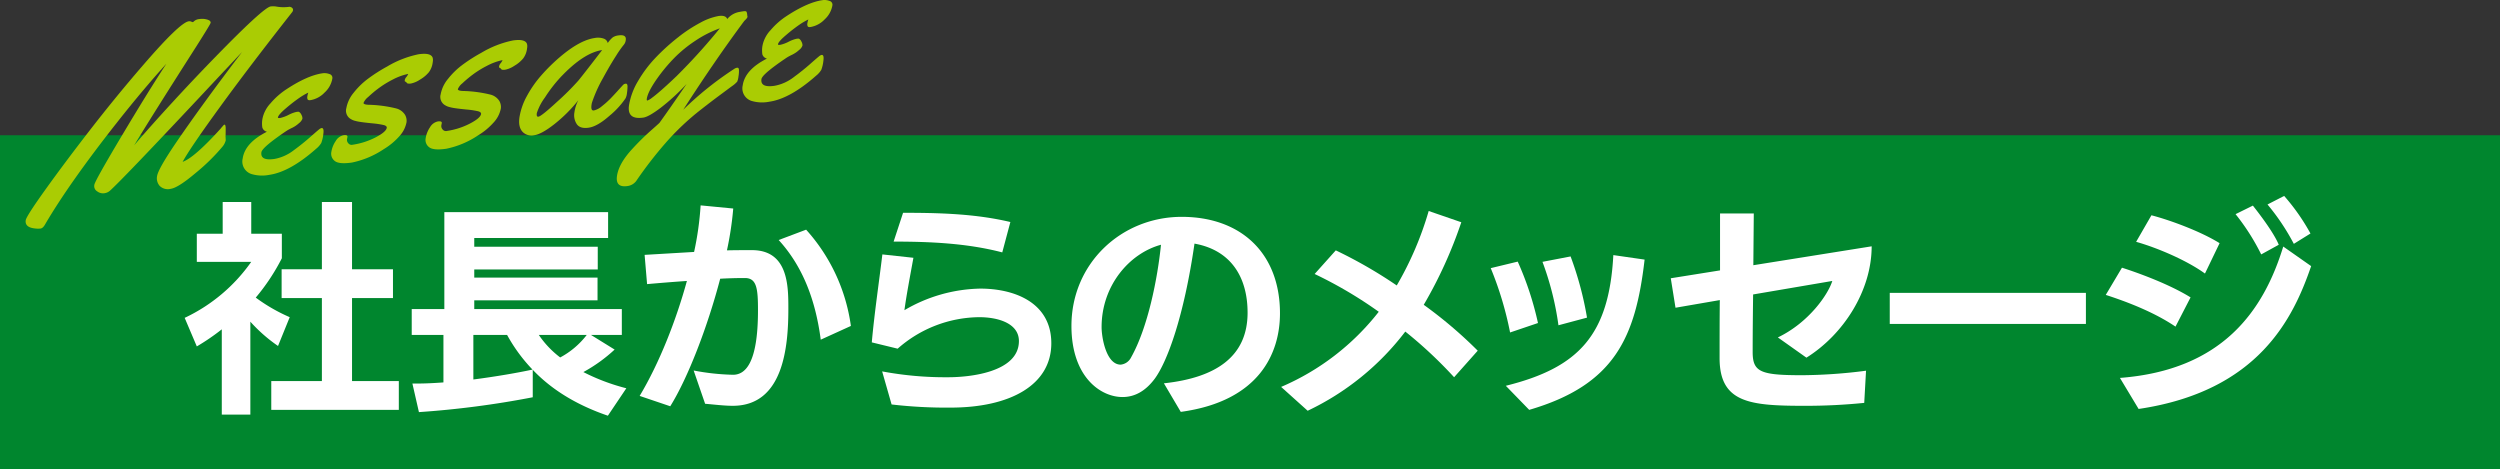 <svg xmlns="http://www.w3.org/2000/svg" width="689" height="129.276" viewBox="0 0 689 129.276">
  <rect x="0" y="0" width="689" height="129.276" fill="#333333" stroke="none"/>
  <defs>
    <style>
      .cls-1 {
        fill: #00862e;
      }

      .cls-2 {
        fill: #aacc03;
      }

      .cls-3 {
        fill: #fff;
      }
    </style>
  </defs>
  <title>ttl_message01</title>
  <g id="レイヤー_2" data-name="レイヤー 2">
    <g id="contents">
      <rect class="cls-1" y="37.276" width="689" height="92"/>
      <g>
        <path class="cls-2" d="M62.153,37.518l.062,1.149a4.427,4.427,0,0,1-1.011,1.885A54.452,54.452,0,0,1,53.978,47.628q-4.86,4.11-6.918,4.411a3.208,3.208,0,0,1-3.036-.79,3.168,3.168,0,0,1-.733-2.712q.289-1.934,5.151-9.105Q55.722,28.766,66.719,14.324q-2.216,2.338-11.799,12.578Q33.715,49.51,30.247,52.608a2.888,2.888,0,0,1-1.542.653,2.617,2.617,0,0,1-1.921-.527,1.668,1.668,0,0,1-.798-1.697l.023-.155q.313-1.326,7.668-13.649,7.352-12.323,12.185-19.674-6.606,7.305-13.554,16.125Q19.1,50.43,12.439,61.827q-.596,1.063-1.252,1.159a7.211,7.211,0,0,1-1.859-.062q-2.514-.366-2.235-2.234.167-1.121,5.581-8.665,5.417-7.542,12.424-16.569,7.008-9.025,14.343-17.505Q49.564,6.226,52.012,5.869a1.252,1.252,0,0,1,.716.094,1.087,1.087,0,0,0,.418.136.348.348,0,0,0,.192-.12,2.498,2.498,0,0,1,1.611-.723,4.925,4.925,0,0,1,2.168.14q1.02.306.932.9-.056.374-3.871,6.387Q41.422,32.655,36.961,40.074q3.899-4.624,11.024-12.372,7.122-7.747,14.854-15.553Q72.902,2.023,74.603,1.773a5.734,5.734,0,0,1,1.685.058,11.269,11.269,0,0,0,3.468.042,1.164,1.164,0,0,1,.758.301.684.684,0,0,1,.243.62,1.139,1.139,0,0,1-.263.588q-11.703,14.877-19.892,26.134Q52.416,40.772,50.326,44.611q3.234-1.143,10.505-9.187.324-.413.462-.555a3.541,3.541,0,0,0,.246-.279q.601-.697.66.665c-.001.53-.004.901-.006,1.114-.002.215-.008.438-.013.673A4.357,4.357,0,0,1,62.153,37.518Z"/>
        <path class="cls-2" d="M91.593,21.66A6.794,6.794,0,0,1,89.457,25.508a6.977,6.977,0,0,1-3.857,2.088q-.656.096-.816-.201a1.331,1.331,0,0,1-.081-.827,5.063,5.063,0,0,1,.272-1.046A19.199,19.199,0,0,0,82.415,27.025a44.933,44.933,0,0,0-3.566,2.777q-2.137,1.805-2.248,2.554c-.024.166.196.215.664.146a9.301,9.301,0,0,0,2.239-.83,9.442,9.442,0,0,1,2.122-.814,2.82,2.82,0,0,1,.751-.049,1.717,1.717,0,0,1,.693.829,1.905,1.905,0,0,1,.276,1.087,2.735,2.735,0,0,1-.94,1.219,7.956,7.956,0,0,1-1.917,1.301,14.664,14.664,0,0,0-1.395.738Q72.251,40.58,72.047,41.952q-.362,2.432,3.607,1.851a12.272,12.272,0,0,0,5.353-2.429q2.392-1.753,4.357-3.487,1.969-1.737,2.481-2.147a1.981,1.981,0,0,1,.752-.444q.776-.114.506,1.694A9.814,9.814,0,0,1,88.54,39.403a6.075,6.075,0,0,1-1.404,1.592q-7.195,6.355-12.894,7.189a10.17,10.17,0,0,1-4.734-.161,3.618,3.618,0,0,1-2.618-4.371q.642-4.299,6.671-7.347a1.739,1.739,0,0,1-1.261-1.142,7.279,7.279,0,0,1,.066-2.6A8.71,8.71,0,0,1,74.568,28.463a20.326,20.326,0,0,1,4.483-3.933q5.692-3.729,9.81-4.33a3.84,3.84,0,0,1,1.926.205A1.073,1.073,0,0,1,91.593,21.66Z"/>
        <path class="cls-2" d="M95.757,37.753l-.104.503a1.382,1.382,0,0,0,.367,1.258,1.138,1.138,0,0,0,.961.407,20.344,20.344,0,0,0,6.509-2.048q2.927-1.526,3.095-2.648.079-.529-.863-.771a24.41,24.41,0,0,0-3.229-.473q-2.285-.23-3.312-.4a11.703,11.703,0,0,1-1.61-.359,4.474,4.474,0,0,1-1.168-.59,2.657,2.657,0,0,1-.943-2.865,9.23,9.23,0,0,1,2.051-4.262,20.96,20.96,0,0,1,4.138-3.974,45.117,45.117,0,0,1,5.061-3.208,27.798,27.798,0,0,1,8.646-3.368q3.313-.485,3.866.898a2.525,2.525,0,0,1,.062,1.149l-.033.218a5.602,5.602,0,0,1-1.056,2.685,8.953,8.953,0,0,1-2.369,1.992,7.226,7.226,0,0,1-2.409,1.083,2.613,2.613,0,0,1-1.057.033.736.736,0,0,1-.323-.274.574.574,0,0,0-.329-.24c-.141-.041-.192-.186-.155-.435a1.718,1.718,0,0,1,.413-.807,3.455,3.455,0,0,0,.541-.887,16.046,16.046,0,0,0-4.26,1.552,27.243,27.243,0,0,0-3.972,2.456,32.225,32.225,0,0,0-2.854,2.399,4.053,4.053,0,0,0-1.226,1.566q-.067.451,1.264.53a35.233,35.233,0,0,1,7.788,1.025,4.093,4.093,0,0,1,2.368,1.727,3.274,3.274,0,0,1,.426,2.041,7.815,7.815,0,0,1-2.083,3.993,18.15,18.15,0,0,1-4.191,3.447,24.649,24.649,0,0,1-8.737,3.686q-3.567.521-4.754-.417a2.501,2.501,0,0,1-.956-2.497,7.291,7.291,0,0,1,1.19-2.993A3.25,3.25,0,0,1,94.66,37.274Q95.854,37.099,95.757,37.753Z"/>
        <path class="cls-2" d="M121.753,33.95l-.104.503a1.382,1.382,0,0,0,.367,1.258,1.136,1.136,0,0,0,.96.407,20.332,20.332,0,0,0,6.509-2.049q2.927-1.526,3.095-2.648.079-.529-.862-.771a24.353,24.353,0,0,0-3.229-.473q-2.285-.23-3.312-.4a11.723,11.723,0,0,1-1.609-.359,4.504,4.504,0,0,1-1.168-.59,2.658,2.658,0,0,1-.944-2.865,9.24,9.24,0,0,1,2.051-4.262,20.992,20.992,0,0,1,4.139-3.974,45.191,45.191,0,0,1,5.061-3.209,27.823,27.823,0,0,1,8.646-3.368q3.313-.484,3.866.898a2.523,2.523,0,0,1,.062,1.148l-.033.218a5.604,5.604,0,0,1-1.057,2.686,8.921,8.921,0,0,1-2.369,1.992,7.214,7.214,0,0,1-2.409,1.083,2.599,2.599,0,0,1-1.056.033.743.743,0,0,1-.324-.273.571.571,0,0,0-.329-.24q-.209-.062-.154-.435a1.728,1.728,0,0,1,.412-.808,3.457,3.457,0,0,0,.542-.886,16.033,16.033,0,0,0-4.26,1.552,27.243,27.243,0,0,0-3.972,2.456,32.169,32.169,0,0,0-2.854,2.398,4.057,4.057,0,0,0-1.226,1.566q-.067.451,1.264.531a35.252,35.252,0,0,1,7.787,1.024,4.095,4.095,0,0,1,2.369,1.728,3.274,3.274,0,0,1,.426,2.041,7.812,7.812,0,0,1-2.083,3.993,18.16,18.16,0,0,1-4.191,3.448,24.656,24.656,0,0,1-8.737,3.686q-3.567.521-4.755-.417a2.499,2.499,0,0,1-.956-2.497,7.282,7.282,0,0,1,1.191-2.994,3.249,3.249,0,0,1,2.151-1.61Q121.85,33.297,121.753,33.95Z"/>
        <path class="cls-2" d="M170.434,9.762Q172.701,9.43,172.46,11.05a2.367,2.367,0,0,1-.579,1.335,28.356,28.356,0,0,0-2.058,2.938q-1.61,2.476-3.678,6.268a38.054,38.054,0,0,0-2.892,6.381,3.822,3.822,0,0,0-.22.886q-.256,1.714.64,1.583a5.259,5.259,0,0,0,2.251-1.199,23.921,23.921,0,0,0,2.463-2.219q1.103-1.151,2.173-2.345,1.069-1.192,1.27-1.374a1.045,1.045,0,0,1,.562-.234c.377-.055.562.212.551.802a14.359,14.359,0,0,1-.158,1.853,4.114,4.114,0,0,1-.38,1.366,22.927,22.927,0,0,1-4.44,4.825Q164.653,34.839,162.251,35.19q-2.402.352-3.309-1.01a4.421,4.421,0,0,1-.63-3.215,10.061,10.061,0,0,1,1.082-3.343,40.481,40.481,0,0,1-6.534,6.535q-3.558,2.806-5.585,3.102a3.469,3.469,0,0,1-3.122-.793q-1.406-1.348-.985-4.169a17.932,17.932,0,0,1,2.055-5.847,30.468,30.468,0,0,1,3.953-5.669,50.201,50.201,0,0,1,4.965-4.917q5.556-4.775,9.735-5.386a4.696,4.696,0,0,1,2.542.176,1.651,1.651,0,0,1,1.074,1.215,7.042,7.042,0,0,1,1.42-1.595A3.641,3.641,0,0,1,170.434,9.762Zm-4.484,4.039q-5.102.747-11.445,7.465a39.429,39.429,0,0,0-4.322,5.6,15.064,15.064,0,0,0-2.231,4.29q-.163,1.09.435,1.003.835-.122,5.168-4.124a72.581,72.581,0,0,0,5.828-5.806Q161.023,20.222,165.949,13.801Z"/>
        <path class="cls-2" d="M186.904,10.263a39.998,39.998,0,0,1,6.132-4.021,16.506,16.506,0,0,1,4.971-1.824q2.027-.297,2.415.835a5.555,5.555,0,0,1,3.117-1.918c.342-.07.76-.142,1.258-.215.496-.073.796-.049.896.067a1.493,1.493,0,0,1,.214.716q.066.539.086.597a.451.451,0,0,1,0,.199.861.861,0,0,1-.2.364,4.65,4.65,0,0,1-.401.44c-.147.144-.234.228-.256.251q-8.068,10.842-16.845,24.5A90.582,90.582,0,0,1,202.408,18.952a1.911,1.911,0,0,1,.715-.286q.478-.07.531.546a8.342,8.342,0,0,1-.123,1.801,5.261,5.261,0,0,1-.352,1.483,8.067,8.067,0,0,1-1.555,1.325q-1.378,1.024-3.578,2.657-2.199,1.632-4.679,3.579a70.152,70.152,0,0,0-10.054,9.487A112.588,112.588,0,0,0,175.542,49.583a3.574,3.574,0,0,1-2.615,1.693q-3.374.493-2.876-2.842.507-3.396,4.229-7.415a70.018,70.018,0,0,1,5.032-4.973q2.249-1.974,2.462-2.219,2.722-3.779,7.46-10.692a57.874,57.874,0,0,1-7.087,6.524q-3.341,2.531-4.833,2.748-4.566.668-3.957-3.413a19.028,19.028,0,0,1,2.557-6.774,34.319,34.319,0,0,1,4.938-6.499A58.852,58.852,0,0,1,186.904,10.263ZM198.377,7.808a30.999,30.999,0,0,0-6.889,3.522,35.678,35.678,0,0,0-5.583,4.566,46.126,46.126,0,0,0-4.027,4.687q-3.284,4.414-3.614,6.625c-.053.354.005.518.175.494a4.598,4.598,0,0,0,1.218-.728q.964-.69,2.776-2.28,1.813-1.591,4.062-3.75A163.258,163.258,0,0,0,198.377,7.808Z"/>
        <path class="cls-2" d="M229.405,1.503a6.799,6.799,0,0,1-2.135,3.848,6.988,6.988,0,0,1-3.858,2.088q-.656.095-.815-.201a1.323,1.323,0,0,1-.082-.827,5.001,5.001,0,0,1,.273-1.045,19.025,19.025,0,0,0-2.56,1.502,44.669,44.669,0,0,0-3.566,2.777q-2.137,1.806-2.249,2.554c-.024.166.196.215.664.146a9.301,9.301,0,0,0,2.239-.83,9.45,9.45,0,0,1,2.122-.813,2.82,2.82,0,0,1,.751-.049,1.72,1.72,0,0,1,.694.829,1.911,1.911,0,0,1,.275,1.087,2.727,2.727,0,0,1-.94,1.219,7.97,7.97,0,0,1-1.917,1.301,14.758,14.758,0,0,0-1.394.738q-6.845,4.597-7.049,5.968-.362,2.432,3.607,1.851a12.268,12.268,0,0,0,5.353-2.429q2.392-1.753,4.358-3.487,1.967-1.737,2.48-2.147a1.994,1.994,0,0,1,.752-.444q.776-.114.507,1.694a9.796,9.796,0,0,1-.564,2.413,6.068,6.068,0,0,1-1.404,1.593q-7.195,6.355-12.894,7.188a10.166,10.166,0,0,1-4.734-.161,3.618,3.618,0,0,1-2.618-4.372q.642-4.299,6.671-7.346a1.739,1.739,0,0,1-1.261-1.142,7.282,7.282,0,0,1,.066-2.601,8.707,8.707,0,0,1,2.203-4.101,20.296,20.296,0,0,1,4.482-3.932Q222.557.644,226.674.042a3.844,3.844,0,0,1,1.926.206A1.073,1.073,0,0,1,229.405,1.503Z"/>
      </g>
      <g>
        <path class="cls-3" d="M61.124,114.259V90.762a60.771,60.771,0,0,1-6.882,4.712l-3.348-7.874a46.687,46.687,0,0,0,18.351-15.438H54.242V64.414h7.13V55.672h7.873v8.741h8.432v6.758a56.818,56.818,0,0,1-7.191,10.849,47.077,47.077,0,0,0,9.361,5.394L76.623,95.35a42.823,42.823,0,0,1-7.626-6.696v25.604Zm13.639-1.302v-7.936H88.712v-22.877H77.614V74.209H88.712V55.672h8.308V74.209h11.283v7.936H97.02v22.877H109.915v7.936Z"/>
        <path class="cls-3" d="M167.531,114.569c-8.865-3.038-15.623-7.315-20.706-12.647v7.564a255.448,255.448,0,0,1-31.37,4.091l-1.798-7.874h1.363c2.232,0,4.65-.124,7.191-.31V92.312H113.471V85.183H122.46V58.462h45.134v7.13h-36.888v2.417h34.036v6.262H130.706V76.503h33.974v6.262H130.706v2.418H171.375v7.129h-8.493l6.51,4.03a42.707,42.707,0,0,1-8.617,6.2,56.652,56.652,0,0,0,11.841,4.464ZM130.458,92.312v12.275c6.262-.806,12.275-1.86,16.305-2.728a45.008,45.008,0,0,1-7.006-9.547Zm18.041,0a26.329,26.329,0,0,0,5.89,6.2,22.647,22.647,0,0,0,7.315-6.2Z"/>
        <path class="cls-3" d="M191.169,102.108a63.817,63.817,0,0,0,10.849,1.178c3.286,0,6.882-2.976,6.882-17.731,0-5.952-.31-8.928-3.596-8.928-2.294,0-4.525.062-6.819.186-3.472,13.267-8.928,27.402-13.764,35.152l-8.432-2.852c5.456-9.114,10.044-20.831,13.02-31.68-3.658.248-7.502.558-10.974.868l-.682-8.06,13.64-.806a84.694,84.694,0,0,0,1.798-12.834l8.989.868a90.061,90.061,0,0,1-1.736,11.531c2.294-.062,4.588-.062,6.882-.062,10.043,0,10.043,9.919,10.043,16.119,0,10.416-1.302,26.782-15.312,26.782-2.418,0-5.332-.372-7.626-.558Zm35.027-8.493c-1.426-10.912-4.96-20.211-11.593-27.465l7.563-2.852a49.602,49.602,0,0,1,12.337,26.534Z"/>
        <path class="cls-3" d="M243.118,102.356a94.435,94.435,0,0,0,18.227,1.612c5.89,0,19.467-1.364,19.467-9.981,0-4.711-5.394-6.571-10.973-6.571a34.367,34.367,0,0,0-22.443,8.679L240.267,94.358c.682-7.75,1.983-16.491,2.913-24.241l8.556.93c-.93,5.146-1.922,10.291-2.479,14.445a42.589,42.589,0,0,1,20.893-5.952c9.548,0,19.591,3.906,19.591,15.065,0,11.469-11.283,17.731-27.774,17.731a129.702,129.702,0,0,1-16.243-.868Zm33.106-32.796c-9.734-2.542-19.963-2.976-29.944-2.976l2.604-7.936c9.919,0,19.9.248,29.572,2.542Z"/>
        <path class="cls-3" d="M320.772,105.641c14.445-1.55,23.062-7.439,23.062-19.467,0-9.795-4.588-17.235-14.631-19.033-2.914,20.149-7.502,32.548-10.974,37.26-2.604,3.472-5.58,5.022-8.865,5.022-6.076,0-14.073-5.58-14.073-19.591,0-17.297,13.825-30.068,30.378-30.068,16.367,0,27.093,10.043,27.093,26.596,0,10.788-5.518,24.179-27.341,27.154Zm-17.173-15.499c0,2.79,1.239,10.354,5.27,10.354a3.617,3.617,0,0,0,2.852-1.984c4.65-8.246,7.315-21.823,8.246-31.06C311.287,69.808,303.6,78.673,303.6,90.142Z"/>
        <path class="cls-3" d="M400.752,103.967a119.791,119.791,0,0,0-13.453-12.585,73.265,73.265,0,0,1-26.907,21.823l-7.315-6.572a68.119,68.119,0,0,0,26.906-20.707,116.336,116.336,0,0,0-17.669-10.415l5.828-6.51a126.428,126.428,0,0,1,16.801,9.671,90.5,90.5,0,0,0,8.804-20.521l8.989,3.1a121.683,121.683,0,0,1-10.354,22.752,120.681,120.681,0,0,1,14.879,12.647Z"/>
        <path class="cls-3" d="M416.179,91.63a94.119,94.119,0,0,0-5.332-17.731l7.439-1.798a85.972,85.972,0,0,1,5.58,16.925ZM415.001,106.323c20.21-5.021,28.456-14.073,29.634-36.02l8.617,1.24c-2.479,21.451-8.245,34.532-31.804,41.414Zm14.507-16.677a81.239,81.239,0,0,0-4.402-17.483l7.75-1.488a92.031,92.031,0,0,1,4.525,16.863Z"/>
        <path class="cls-3" d="M513.783,111.035a159.969,159.969,0,0,1-16.367.806c-15.004,0-23.497-.744-23.497-13.143,0-5.332,0-10.664.062-15.995l-12.214,2.108L460.466,76.689,474.043,74.519V58.834h9.3l-.124,14.259,32.61-5.208c0,12.213-7.75,24.302-17.979,30.688l-7.873-5.58c8.555-4.092,13.887-11.903,15.003-15.561l-21.823,3.72c-.062,5.27-.124,10.601-.124,15.871,0,5.518,2.17,6.386,13.64,6.386a142.857,142.857,0,0,0,17.606-1.24Z"/>
        <path class="cls-3" d="M520.816,89.274V80.719H574.877v8.556Z"/>
        <path class="cls-3" d="M599.568,90.018c-5.952-4.03-13.453-6.881-19.219-8.741l4.464-7.501c5.021,1.612,13.205,4.649,18.908,8.183ZM584.255,104.153c28.333-2.17,39.616-18.599,45.01-36.206l7.688,5.394c-4.897,14.259-14.445,34.47-47.552,39.368Zm23.435-28.766c-5.146-3.72-13.267-7.13-18.971-8.742l4.216-7.315c5.021,1.302,13.516,4.402,18.785,7.688Zm15.499-5.27a61.014,61.014,0,0,0-7.067-11.097l4.773-2.356c1.551,1.984,5.704,7.315,7.13,10.788Zm8.99-2.914a61.356,61.356,0,0,0-7.254-10.85l4.588-2.356a57.322,57.322,0,0,1,7.253,10.354Z"/>
      </g>
    </g>
  </g>
</svg>
